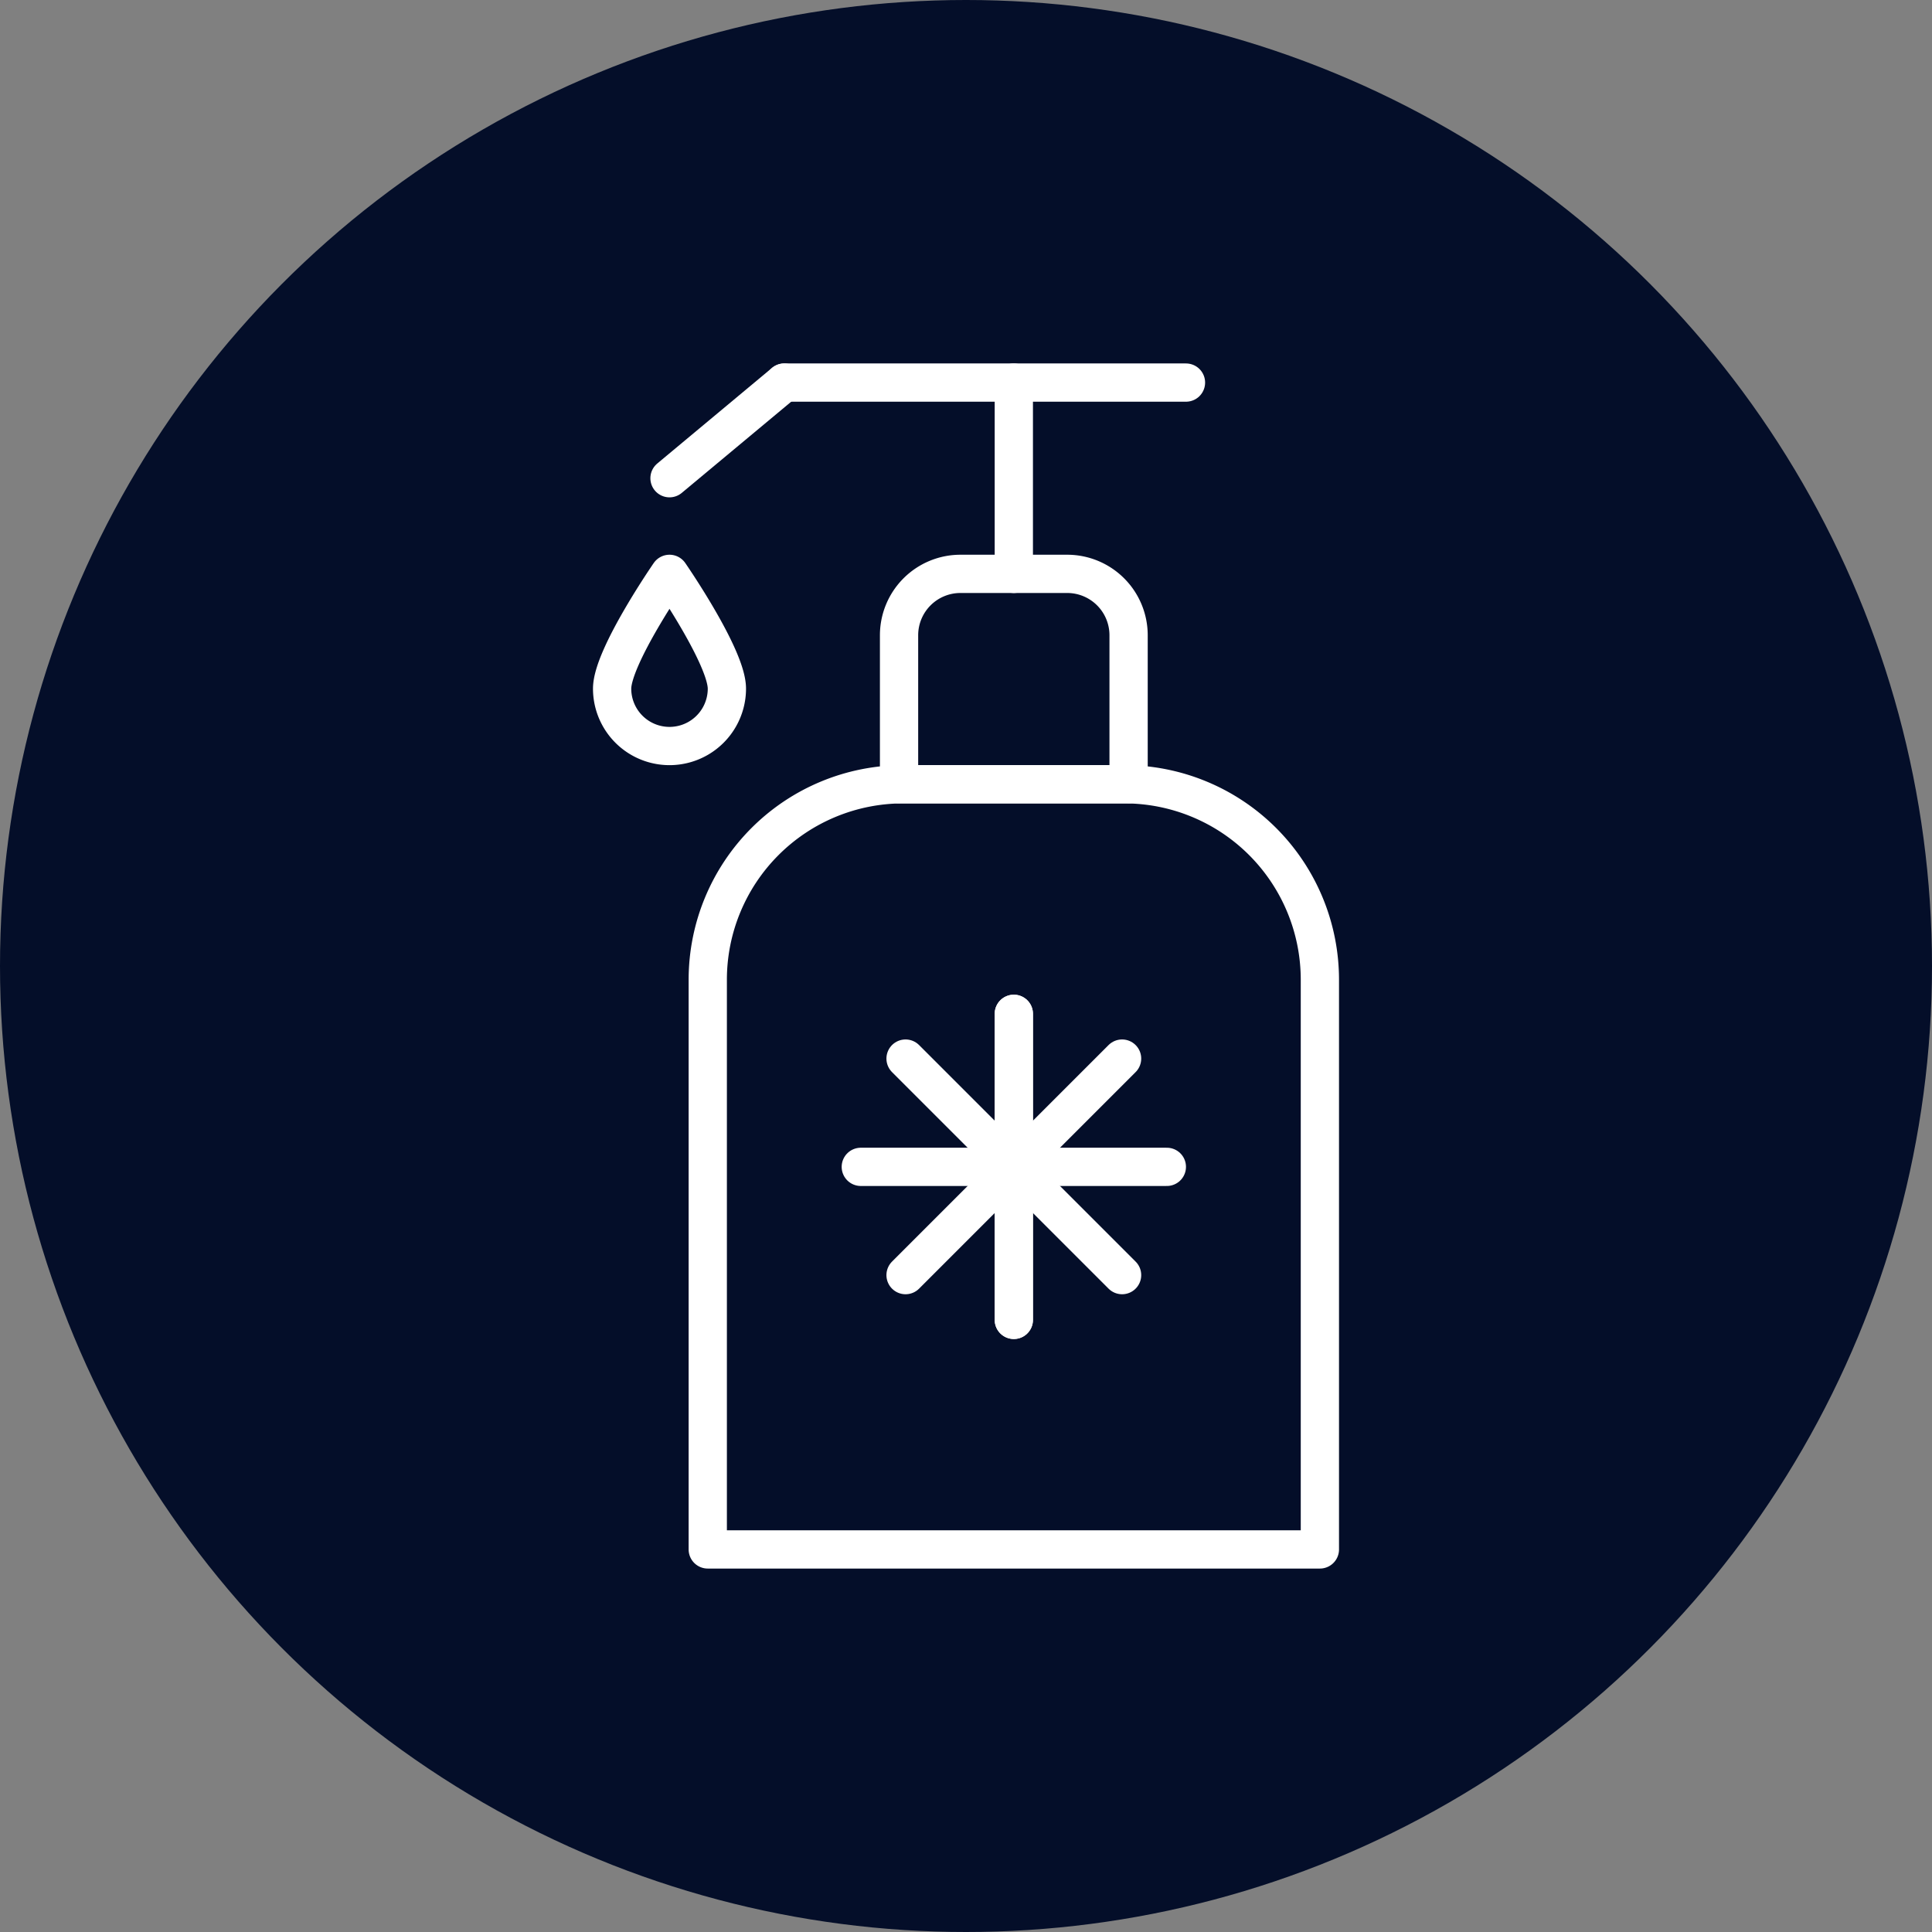 <svg xmlns="http://www.w3.org/2000/svg" viewBox="0 0 101 101"><rect x="0" y="0" width="101" height="101" fill="#808080" stroke="none"/><defs><style>.cls-1{fill:#040e29;}.cls-2{fill:none;stroke:#fff;stroke-linecap:round;stroke-linejoin:round;stroke-width:2px;}</style></defs><title>Hygeine</title><g id="Layer_2" data-name="Layer 2"><g id="Layer_1-2" data-name="Layer 1"><circle class="cls-1" cx="50.5" cy="50.5" r="50.5"/><path class="cls-2" d="M47.22,41H58.78A10.22,10.22,0,0,1,69,51.22V81a0,0,0,0,1,0,0H37a0,0,0,0,1,0,0V51.22A10.22,10.22,0,0,1,47.22,41Z"/><path class="cls-2" d="M50.21,30h5.57A3.21,3.21,0,0,1,59,33.21V41a0,0,0,0,1,0,0H47a0,0,0,0,1,0,0V33.21A3.21,3.21,0,0,1,50.21,30Z"/><line class="cls-2" x1="53" y1="30" x2="53" y2="20"/><line class="cls-2" x1="62" y1="20" x2="41" y2="20"/><line class="cls-2" x1="41" y1="20" x2="35" y2="25"/><path class="cls-2" d="M38,36c0-1.66-3-6-3-6s-3,4.34-3,6a3,3,0,0,0,6,0Z"/><line class="cls-2" x1="53" y1="69" x2="53" y2="53"/><line class="cls-2" x1="53" y1="69" x2="53" y2="53"/><line class="cls-2" x1="47.34" y1="66.66" x2="58.66" y2="55.34"/><line class="cls-2" x1="45" y1="61" x2="61" y2="61"/><line class="cls-2" x1="47.34" y1="55.34" x2="58.66" y2="66.66"/></g></g></svg>